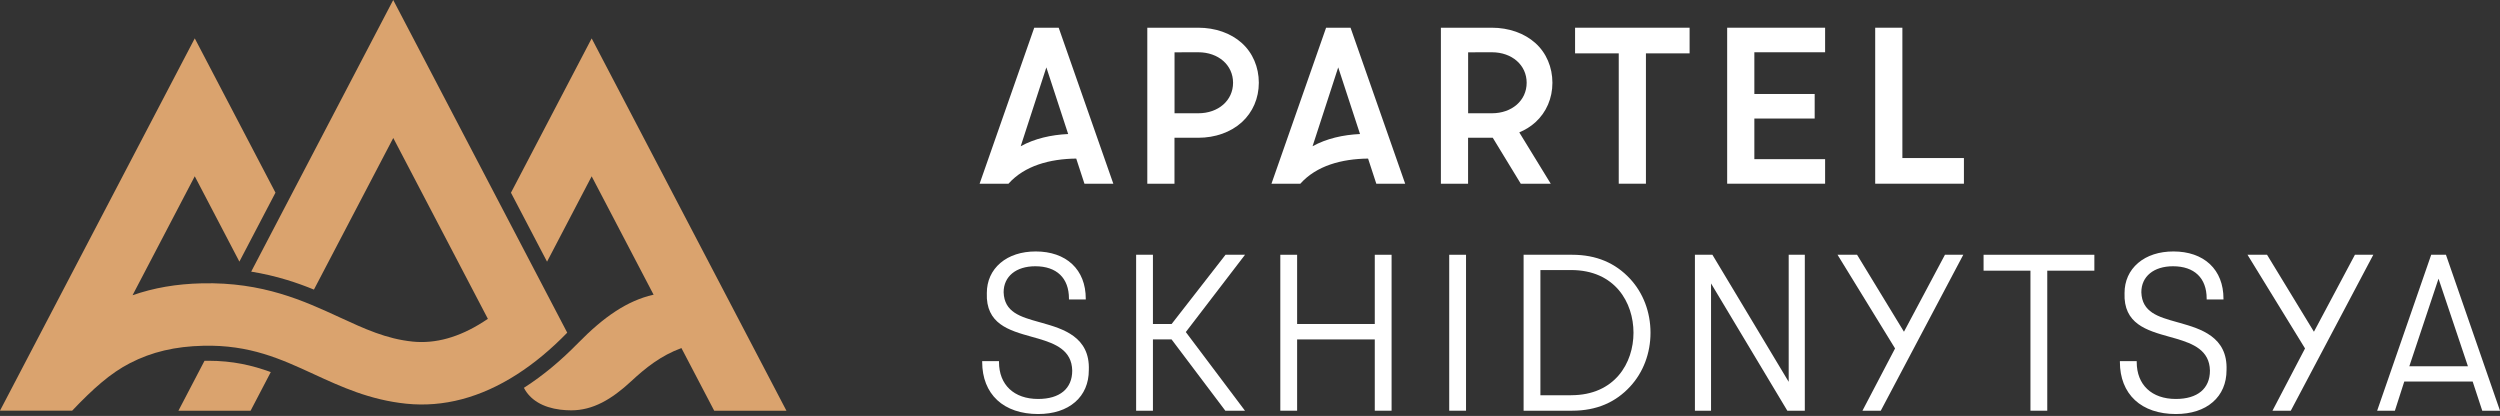 <?xml version="1.0" encoding="UTF-8"?> <svg xmlns="http://www.w3.org/2000/svg" width="547" height="91" viewBox="0 0 547 91" fill="none"><rect x="0" y="0" width="547" height="91" fill="#333333" stroke="none"/><path d="M268.1 89.862L256.342 74.267H252.262V89.862H248.585V55.743H252.262V70.889H256.354L268.146 55.743H272.411L259.455 72.653L272.399 89.862H268.1Z" fill="white"></path><path d="M320.766 55.743H317.089V89.862H320.766V55.743Z" fill="white"></path><path d="M333.364 89.862V55.743H344.003C349.294 55.743 353.455 57.553 356.648 60.988C359.541 64.1 361.131 68.296 361.131 72.803C361.131 77.298 359.541 81.494 356.648 84.606C353.455 88.053 349.294 89.862 344.003 89.862H333.364ZM343.761 86.474C353.351 86.474 357.408 79.385 357.408 72.803C357.408 66.198 353.362 59.086 343.761 59.086H337.041V86.485H343.761V86.474Z" fill="white"></path><path d="M391.066 89.862L374.375 62.014V89.862H370.848V55.743H374.675L391.366 83.546V55.743H394.893V89.862H391.066Z" fill="white"></path><path d="M407.504 89.862L414.639 76.238L402.052 55.743H406.328L416.587 72.584L425.555 55.743H429.566L411.515 89.862H407.504Z" fill="white"></path><path d="M444.264 89.862V59.224H434.005V55.743H458.246V59.224H447.941V89.862H444.264Z" fill="white"></path><path d="M476.076 90.589C472.364 90.589 469.264 89.54 467.12 87.546C464.976 85.552 463.834 82.67 463.834 79.212V79.016H467.512V79.212C467.512 84.203 470.797 87.293 476.076 87.293C480.813 87.293 483.534 85.033 483.534 81.091C483.453 76.63 479.845 75.201 476.157 74.106C475.661 73.956 475.142 73.818 474.647 73.679C469.702 72.296 464.595 70.867 464.849 64.124C464.849 61.473 465.875 59.19 467.823 57.53C469.759 55.882 472.433 55.018 475.557 55.018C478.831 55.018 481.586 55.974 483.522 57.784C485.47 59.605 486.496 62.222 486.496 65.334V65.53H482.819V65.334C482.819 60.839 480.133 58.257 475.453 58.257C471.246 58.257 468.526 60.481 468.526 63.939C468.664 68.319 472.191 69.322 476.272 70.463C476.502 70.533 476.744 70.602 476.975 70.659C481.401 71.927 487.464 73.656 487.165 80.987C487.165 83.858 486.127 86.278 484.168 87.973C482.208 89.69 479.407 90.589 476.076 90.589Z" fill="white"></path><path d="M300.801 89.862V74.267H283.81V89.862H280.133V55.743H283.81V70.889H300.801V55.743H304.478V89.862H300.801Z" fill="white"></path><path d="M497.217 89.862L504.34 76.238L491.753 55.743H496.03L506.288 72.584L515.256 55.743H519.279L501.228 89.862H497.217Z" fill="white"></path><path d="M543.115 89.862L541.018 83.477H526.056L524.004 89.862H520.12L531.946 55.743H535.173L547 89.862H543.115ZM539.98 80.134L533.548 60.976L527.162 80.134H539.98Z" fill="white"></path><path d="M227.145 90.589C223.433 90.589 220.333 89.54 218.189 87.546C216.045 85.552 214.903 82.67 214.903 79.212V79.016H218.58V79.212C218.58 84.203 221.866 87.293 227.145 87.293C231.882 87.293 234.603 85.033 234.603 81.091C234.522 76.63 230.914 75.201 227.226 74.106C226.73 73.956 226.211 73.818 225.716 73.679C220.771 72.296 215.664 70.867 215.918 64.124C215.918 61.473 216.944 59.19 218.892 57.53C220.828 55.882 223.502 55.018 226.626 55.018C229.9 55.018 232.655 55.974 234.591 57.784C236.539 59.605 237.565 62.222 237.565 65.334V65.53H233.888V65.334C233.888 60.839 231.202 58.257 226.522 58.257C222.315 58.257 219.595 60.481 219.595 63.939C219.733 68.319 223.26 69.322 227.341 70.463C227.571 70.533 227.813 70.602 228.044 70.659C232.47 71.927 238.533 73.656 238.234 80.987C238.234 83.858 237.196 86.278 235.237 87.973C233.266 89.69 230.476 90.589 227.145 90.589Z" fill="white"></path><path d="M262.164 6.063H251.029V40.194H256.976V30.143H262.164C265.898 30.143 269.287 28.933 271.696 26.754C274.105 24.564 275.431 21.498 275.431 18.097C275.431 14.709 274.105 11.562 271.696 9.406C269.299 7.251 265.91 6.063 262.164 6.063ZM262.187 24.783H256.988V11.447L262.187 11.435C266.59 11.435 269.794 14.248 269.794 18.109C269.794 21.97 266.59 24.783 262.187 24.783Z" fill="white"></path><path d="M339.669 18.109C339.669 14.72 338.344 11.573 335.935 9.418C333.526 7.262 330.137 6.063 326.402 6.063H315.267V40.194H321.215V30.143H326.402C326.471 30.143 326.54 30.131 326.61 30.131L332.742 40.194H339.301L332.419 28.967C333.733 28.414 334.932 27.676 335.946 26.754C338.344 24.576 339.669 21.498 339.669 18.109ZM326.425 24.783H321.227V11.447L326.425 11.435C330.828 11.435 334.033 14.248 334.033 18.109C334.033 21.97 330.828 24.783 326.425 24.783Z" fill="white"></path><path d="M344.625 11.677H354.181V40.194H360.129V11.677H369.684V6.063H344.625V11.677Z" fill="white"></path><path d="M377.904 40.194H399.333V34.823H383.852V25.936H397.05V20.564H383.852V11.435H399.333V6.063H377.904V40.194Z" fill="white"></path><path d="M416.241 34.581V6.063H410.294V40.194H429.705V34.581H416.241Z" fill="white"></path><path d="M226.292 6.063L214.339 40.194H220.655C224.194 36.24 229.704 34.765 235.479 34.696L237.277 40.194H243.594L231.64 6.063H226.292ZM223.33 31.999L228.943 14.743L233.715 29.325C229.992 29.497 226.373 30.316 223.33 31.999Z" fill="white"></path><path d="M290.15 6.063L278.197 40.194H284.514C288.052 36.24 293.562 34.765 299.337 34.696L301.135 40.194H307.452L295.499 6.063H290.15ZM287.188 31.999L292.801 14.743L297.574 29.325C293.85 29.497 290.231 30.316 287.188 31.999Z" fill="white"></path><path d="M44.745 78.947L39.04 89.863H54.831L59.246 81.414C55.189 79.927 50.912 78.936 45.587 78.936C45.31 78.936 45.022 78.947 44.745 78.947Z" fill="#DAA36E"></path><path d="M172.071 89.863L129.457 8.403L111.798 42.165L119.693 57.254L129.457 38.58L143.012 64.493C142.966 64.504 142.931 64.504 142.885 64.504C137.272 65.807 132.177 69.253 126.506 75.04C122.737 78.889 118.84 82.151 114.829 84.722C114.702 84.803 114.748 84.791 114.633 84.86C115.97 87.477 118.771 89.16 122.587 89.632C123.382 89.725 124.177 89.782 124.973 89.782C129.722 89.782 133.814 87.396 138.125 83.396C141.225 80.515 144.626 77.783 149.098 76.158L156.268 89.863H172.071Z" fill="#DAA36E"></path><path d="M117.377 59.916L86.036 0L54.96 59.432C57.588 59.858 60.193 60.458 62.798 61.253C64.873 61.887 66.832 62.602 68.688 63.363L86.047 30.189L106.749 69.76C106.404 70.002 106.058 70.221 105.712 70.44C100.456 73.806 95.269 75.247 90.289 74.74C84.537 74.152 79.823 71.973 74.348 69.449C66.463 65.818 57.53 61.691 44.217 61.991C38.569 62.118 33.658 62.982 29.001 64.596L42.614 38.569L52.378 57.242L60.273 42.153L42.614 8.391L0 89.851H15.792C20.46 84.952 24.183 81.644 28.436 79.454C33.209 76.999 38.315 75.788 44.528 75.65C54.671 75.42 61.449 78.543 68.63 81.852C74.659 84.629 80.883 87.5 88.894 88.33C97.021 89.159 105.147 87.016 113.066 81.944C113.078 81.932 113.089 81.932 113.101 81.921C116.87 79.512 120.558 76.445 124.109 72.791L117.377 59.916Z" fill="#DAA36E"></path></svg> 